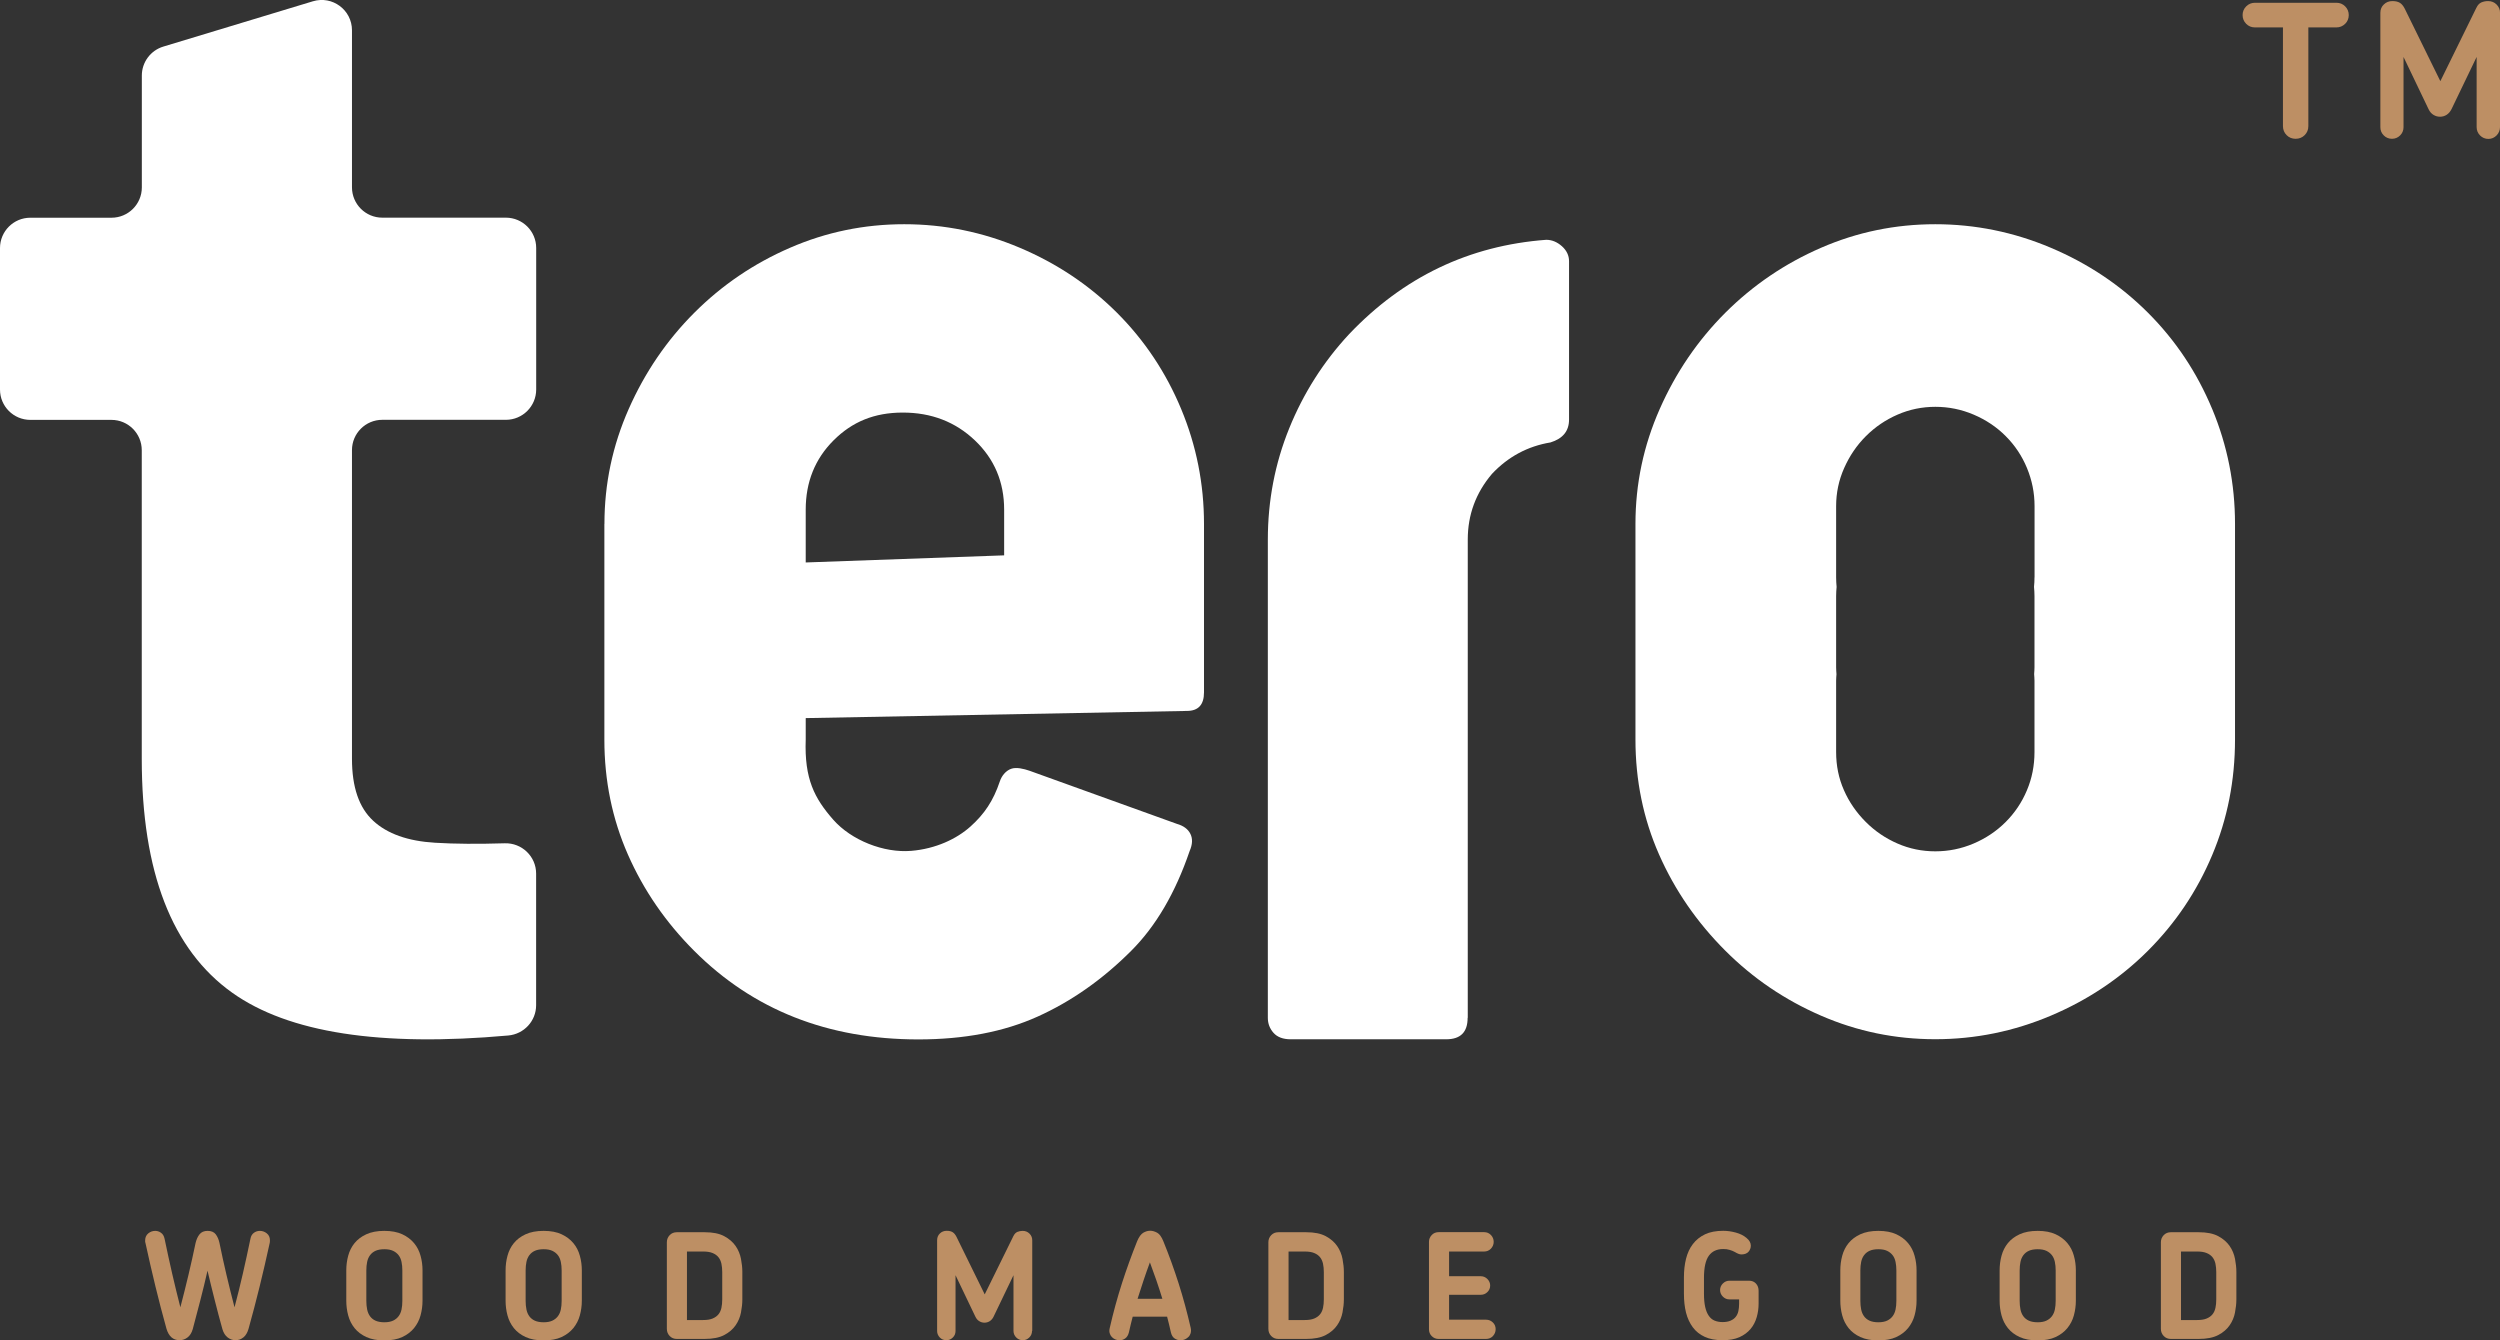 <svg xmlns="http://www.w3.org/2000/svg" id="Layer_2" data-name="Layer 2" viewBox="0 0 369.27 197.99"><rect x="0" y="0" width="369.27" height="197.99" fill="#333333" stroke="none"/><defs><style>      .cls-1 {        fill: #fff;      }      .cls-2 {        fill: #bd8f64;      }    </style></defs><g id="Layer_1-2" data-name="Layer 1"><g><g><path class="cls-2" d="M39.87,183.38c0,.06-.02.13-.03.21-.49,2.25-.99,4.4-1.49,6.44-.5,2.05-1.05,4.13-1.64,6.25-.16.55-.4.97-.74,1.25s-.73.43-1.19.43c-.42,0-.8-.14-1.16-.41-.35-.27-.61-.68-.77-1.23-.39-1.4-.77-2.82-1.13-4.26-.37-1.44-.72-2.9-1.07-4.37-.33,1.47-.69,2.93-1.06,4.37-.38,1.44-.75,2.86-1.12,4.26-.16.55-.41.96-.77,1.23-.35.27-.74.41-1.16.41-.97,0-1.61-.56-1.95-1.69-.59-2.12-1.13-4.2-1.63-6.25-.5-2.05-.99-4.2-1.48-6.44-.03-.07-.04-.14-.04-.19v-.19c0-.43.16-.77.46-1.02.31-.25.65-.37,1.03-.37.3,0,.59.09.85.28.27.19.44.48.53.89.36,1.74.73,3.45,1.11,5.1.38,1.66.79,3.33,1.22,5.02.42-1.6.82-3.2,1.2-4.8.38-1.6.73-3.17,1.05-4.71.12-.5.31-.93.58-1.27.27-.34.67-.51,1.19-.51.55,0,.95.17,1.2.5.25.33.44.75.55,1.25.32,1.56.66,3.14,1.04,4.74.38,1.6.77,3.2,1.19,4.8.45-1.69.86-3.36,1.24-5.02.38-1.66.75-3.36,1.11-5.1.07-.4.25-.7.52-.89.27-.19.56-.28.87-.28.38,0,.72.12,1.03.37.31.25.46.58.46,1.02,0,.06,0,.12-.01.18Z"></path><path class="cls-2" d="M62.12,194.29c-.19.71-.52,1.33-.96,1.88-.45.55-1.03.99-1.74,1.32-.71.33-1.6.5-2.65.5s-1.94-.17-2.66-.5-1.3-.77-1.74-1.32c-.44-.55-.75-1.17-.94-1.88s-.28-1.43-.28-2.16v-4.48c0-.74.09-1.46.28-2.16.19-.71.5-1.33.94-1.87.44-.54,1.02-.98,1.74-1.31s1.61-.5,2.66-.5,1.94.17,2.65.5c.71.33,1.29.77,1.74,1.31.45.54.77,1.16.96,1.87.2.71.29,1.43.29,2.16v4.48c0,.74-.1,1.46-.29,2.16ZM59.43,187.65c0-.45-.04-.87-.12-1.25-.08-.39-.22-.72-.43-.99s-.48-.49-.82-.65c-.34-.16-.77-.24-1.29-.24s-.95.08-1.29.23-.61.37-.82.65c-.21.28-.35.61-.43.99-.08.38-.12.8-.12,1.27v4.48c0,.46.04.89.12,1.28.08.39.22.72.43,1.01.21.28.48.5.82.65s.77.23,1.29.23.95-.08,1.29-.24.61-.38.82-.66.35-.61.43-.99c.08-.38.12-.8.12-1.27v-4.48Z"></path><path class="cls-2" d="M85.65,194.29c-.19.71-.52,1.33-.96,1.88-.45.55-1.03.99-1.74,1.32-.71.33-1.6.5-2.65.5s-1.94-.17-2.66-.5-1.3-.77-1.74-1.32c-.44-.55-.75-1.17-.94-1.88s-.28-1.43-.28-2.16v-4.48c0-.74.09-1.46.28-2.16.19-.71.5-1.33.94-1.87.44-.54,1.02-.98,1.74-1.31s1.61-.5,2.66-.5,1.94.17,2.65.5c.71.33,1.29.77,1.74,1.31.45.54.77,1.16.96,1.87.2.71.29,1.43.29,2.16v4.48c0,.74-.1,1.46-.29,2.16ZM82.96,187.65c0-.45-.04-.87-.12-1.25-.08-.39-.22-.72-.43-.99s-.48-.49-.82-.65c-.34-.16-.77-.24-1.29-.24s-.95.08-1.29.23-.61.37-.82.65c-.21.28-.35.61-.43.99-.08.38-.12.8-.12,1.27v4.48c0,.46.04.89.12,1.28.08.39.22.72.43,1.01.21.28.48.5.82.65s.77.23,1.29.23.95-.08,1.29-.24.61-.38.82-.66.35-.61.43-.99c.08-.38.12-.8.12-1.27v-4.48Z"></path><path class="cls-2" d="M109.45,193.86c-.13.68-.39,1.31-.79,1.89s-.96,1.07-1.69,1.45c-.73.38-1.69.57-2.89.57h-4.11c-.42,0-.77-.14-1.05-.43-.28-.29-.42-.64-.42-1.06v-12.78c0-.42.14-.77.42-1.06.28-.29.63-.43,1.05-.43h4.11c1.2,0,2.16.19,2.89.58.73.39,1.29.88,1.69,1.46s.66,1.22.79,1.9c.13.69.2,1.32.2,1.91v4.07c0,.61-.07,1.25-.2,1.92ZM106.68,187.91c0-.46-.04-.88-.12-1.25s-.23-.7-.44-.96c-.22-.27-.5-.47-.87-.62s-.82-.22-1.38-.22h-2.4v10.12h2.4c.56,0,1.02-.07,1.38-.22s.65-.35.87-.62.36-.59.44-.96.12-.79.12-1.25v-4.02Z"></path><path class="cls-2" d="M152.44,196.58c0,.38-.13.7-.4.97-.27.27-.59.41-.96.41s-.72-.14-.98-.41c-.27-.27-.4-.6-.4-.97v-8.22l-2.94,6.12c-.14.29-.33.51-.56.66s-.49.23-.78.23-.53-.07-.77-.22c-.24-.14-.43-.36-.57-.65l-2.94-6.14v8.24c0,.38-.13.7-.4.96-.27.27-.59.4-.96.4s-.7-.13-.96-.4-.4-.59-.4-.96v-13.41c0-.4.14-.74.41-1,.27-.26.61-.39,1-.39s.67.07.89.21c.22.14.4.36.56.68l4.17,8.5,4.22-8.58c.16-.33.36-.55.61-.65.25-.1.5-.15.78-.15.4,0,.74.14,1.01.41s.4.6.4.97v13.39Z"></path><path class="cls-2" d="M175.87,196.92c-.07.22-.17.41-.33.56s-.33.27-.53.36c-.2.09-.41.13-.63.13-.32,0-.61-.09-.88-.27-.27-.18-.45-.48-.55-.9-.09-.39-.18-.78-.27-1.17-.09-.39-.19-.77-.29-1.15h-5.08c-.1.38-.2.76-.29,1.15-.09.39-.18.78-.27,1.17-.1.4-.28.7-.54.89-.26.19-.54.28-.84.28-.22,0-.43-.04-.63-.13s-.38-.21-.52-.36c-.14-.15-.25-.34-.31-.56-.07-.22-.06-.48.01-.77.52-2.28,1.12-4.47,1.79-6.56s1.43-4.18,2.25-6.24c.27-.65.58-1.07.92-1.27.34-.19.67-.29,1.01-.29s.67.1,1.03.29c.35.19.66.62.92,1.27.84,2.06,1.59,4.14,2.26,6.24.67,2.1,1.26,4.29,1.78,6.56.06.29.05.54-.01.77ZM169.85,186.46c-.33.89-.64,1.78-.94,2.67s-.59,1.79-.88,2.71h3.66c-.56-1.83-1.18-3.63-1.84-5.38Z"></path><path class="cls-2" d="M198.3,193.86c-.13.68-.39,1.31-.79,1.89s-.96,1.07-1.69,1.45c-.73.38-1.69.57-2.89.57h-4.11c-.42,0-.77-.14-1.05-.43-.28-.29-.42-.64-.42-1.06v-12.78c0-.42.14-.77.42-1.06.28-.29.63-.43,1.05-.43h4.11c1.2,0,2.16.19,2.89.58.73.39,1.29.88,1.69,1.46s.66,1.22.79,1.9c.13.69.2,1.32.2,1.91v4.07c0,.61-.07,1.25-.2,1.92ZM195.54,187.91c0-.46-.04-.88-.12-1.25s-.23-.7-.44-.96c-.22-.27-.5-.47-.87-.62s-.82-.22-1.38-.22h-2.4v10.12h2.4c.56,0,1.02-.07,1.38-.22s.65-.35.87-.62.36-.59.44-.96.12-.79.12-1.25v-4.02Z"></path><path class="cls-2" d="M220.51,197.36c-.27.27-.61.41-1,.41h-7.03c-.39,0-.72-.14-1-.41-.27-.27-.41-.61-.41-1.02v-12.91c0-.39.14-.72.41-1.01.27-.28.61-.42,1-.42h6.75c.39,0,.72.14.99.42.27.28.41.62.41,1.01s-.14.72-.41,1.01c-.27.28-.61.42-.99.42h-5.19v3.65h4.69c.38,0,.7.14.97.41.27.27.41.6.41.97s-.14.7-.41.96c-.27.27-.6.4-.97.4h-4.69v3.68h5.47c.39,0,.72.14,1,.41s.41.61.41.99-.14.74-.41,1.02Z"></path><path class="cls-2" d="M259.48,194.56c-.19.66-.49,1.24-.91,1.74-.42.5-.97.91-1.64,1.21s-1.51.45-2.49.45c-1.04,0-1.92-.17-2.64-.5-.72-.33-1.31-.8-1.76-1.41s-.79-1.33-1-2.16c-.21-.84-.31-1.77-.31-2.79v-2.44c0-.98.1-1.89.31-2.73.21-.84.54-1.56,1.01-2.17.46-.61,1.06-1.09,1.79-1.44s1.64-.52,2.7-.52c.61,0,1.22.09,1.85.26.63.17,1.15.43,1.57.78.43.35.65.73.65,1.15,0,.33-.11.63-.33.89-.22.26-.57.4-1.03.41-.17,0-.33-.03-.49-.1s-.33-.15-.53-.27c-.22-.12-.46-.22-.74-.3-.27-.09-.59-.13-.95-.13-.94,0-1.65.33-2.13.99-.48.66-.72,1.75-.72,3.27v2.31c0,.79.06,1.46.18,1.99.12.53.3.97.53,1.3.23.33.51.57.85.71s.73.22,1.18.22c.48,0,.87-.07,1.19-.21.32-.14.57-.32.76-.56.19-.24.32-.52.39-.84.07-.32.11-.68.11-1.07v-.67h-1.43c-.38,0-.7-.14-.97-.41-.27-.27-.41-.6-.41-.97s.14-.7.41-.97c.27-.27.6-.41.97-.41h2.9c.42,0,.76.14,1.02.42s.39.64.39,1.07v1.86c0,.71-.09,1.39-.28,2.04Z"></path><path class="cls-2" d="M282.8,194.29c-.19.71-.52,1.33-.96,1.88-.45.55-1.03.99-1.74,1.32-.71.33-1.6.5-2.65.5s-1.94-.17-2.66-.5-1.3-.77-1.74-1.32c-.44-.55-.75-1.17-.94-1.88s-.28-1.43-.28-2.16v-4.48c0-.74.09-1.46.28-2.16.19-.71.5-1.33.94-1.87.44-.54,1.02-.98,1.74-1.31s1.61-.5,2.66-.5,1.94.17,2.65.5c.71.33,1.29.77,1.74,1.31.45.54.77,1.16.96,1.87.2.71.29,1.43.29,2.16v4.48c0,.74-.1,1.46-.29,2.16ZM280.11,187.65c0-.45-.04-.87-.12-1.25-.08-.39-.22-.72-.43-.99s-.48-.49-.82-.65c-.34-.16-.77-.24-1.29-.24s-.95.08-1.29.23-.61.37-.82.65c-.21.28-.35.61-.43.99-.08.38-.12.8-.12,1.27v4.48c0,.46.04.89.12,1.28.08.39.22.72.43,1.01.21.28.48.5.82.65s.77.23,1.29.23.95-.08,1.29-.24.61-.38.82-.66.35-.61.43-.99c.08-.38.12-.8.12-1.27v-4.48Z"></path><path class="cls-2" d="M306.33,194.29c-.19.71-.52,1.33-.96,1.88-.45.55-1.03.99-1.74,1.32-.71.33-1.6.5-2.65.5s-1.94-.17-2.66-.5-1.3-.77-1.74-1.32c-.44-.55-.75-1.17-.94-1.88s-.28-1.43-.28-2.16v-4.48c0-.74.09-1.46.28-2.16.19-.71.5-1.33.94-1.87.44-.54,1.02-.98,1.74-1.31s1.61-.5,2.66-.5,1.94.17,2.65.5c.71.33,1.29.77,1.74,1.31.45.54.77,1.16.96,1.87.2.71.29,1.43.29,2.16v4.48c0,.74-.1,1.46-.29,2.16ZM303.64,187.65c0-.45-.04-.87-.12-1.25-.08-.39-.22-.72-.43-.99s-.48-.49-.82-.65c-.34-.16-.77-.24-1.29-.24s-.95.08-1.29.23-.61.37-.82.65c-.21.28-.35.61-.43.99-.08.38-.12.8-.12,1.27v4.48c0,.46.04.89.12,1.28.08.39.22.72.43,1.01.21.28.48.5.82.65s.77.23,1.29.23.95-.08,1.29-.24.61-.38.82-.66.35-.61.43-.99c.08-.38.12-.8.12-1.27v-4.48Z"></path><path class="cls-2" d="M330.13,193.86c-.13.68-.39,1.31-.79,1.89s-.96,1.07-1.69,1.45c-.73.38-1.69.57-2.89.57h-4.11c-.42,0-.77-.14-1.05-.43-.28-.29-.42-.64-.42-1.06v-12.78c0-.42.14-.77.42-1.06.28-.29.63-.43,1.05-.43h4.11c1.2,0,2.16.19,2.89.58.73.39,1.29.88,1.69,1.46s.66,1.22.79,1.9c.13.69.2,1.32.2,1.91v4.07c0,.61-.07,1.25-.2,1.92ZM327.36,187.91c0-.46-.04-.88-.12-1.25s-.23-.7-.44-.96c-.22-.27-.5-.47-.87-.62s-.82-.22-1.38-.22h-2.4v10.12h2.4c.56,0,1.02-.07,1.38-.22s.65-.35.87-.62.36-.59.44-.96.12-.79.12-1.25v-4.02Z"></path></g><path class="cls-1" d="M89.28,77.39c0-5.9,1.19-11.56,3.58-16.97,2.39-5.41,5.62-10.15,9.7-14.23,4.08-4.08,8.78-7.27,14.13-9.59,5.34-2.32,10.96-3.48,16.87-3.48s11.6,1.16,17.08,3.48c5.48,2.32,10.26,5.52,14.34,9.59,4.08,4.08,7.24,8.82,9.49,14.23,2.25,5.41,3.37,11.07,3.37,16.97v24.88c0,1.83-.84,2.74-2.53,2.74l-56.3,1.06v3.18c-.21,5.8,1.29,8.66,4.06,11.82,2.69,3.06,7.48,4.94,11.51,4.61,3.64-.3,6.73-1.77,8.77-3.6,2.04-1.83,3.37-3.79,4.33-6.66.28-.84.89-1.58,1.67-1.86.77-.28,1.89,0,2.73.29l21.75,7.84c.98.28,1.65.77,2,1.48.35.7.32,1.55-.11,2.53-2.11,6.19-4.99,11.11-8.65,14.76-4.22,4.22-8.82,7.45-13.81,9.7-4.99,2.25-10.86,3.37-17.61,3.37-13.36,0-24.39-4.36-33.1-13.07-4.22-4.22-7.48-8.96-9.8-14.23-2.32-5.27-3.48-10.93-3.48-16.97v-31.84ZM148.32,82.03v-6.75c0-4.08-1.44-7.49-4.32-10.23-2.88-2.74-6.43-4.11-10.65-4.11s-7.49,1.37-10.23,4.11c-2.74,2.74-4.11,6.15-4.11,10.23v7.8l29.31-1.05Z"></path><path class="cls-1" d="M216.78,150.35c0,2.11-1.05,3.16-3.16,3.16h-22.98c-1.13,0-1.97-.32-2.53-.95-.56-.63-.84-1.37-.84-2.21v-70.64c0-5.76,1.05-11.24,3.16-16.45,2.11-5.2,5.06-9.84,8.86-13.92,8.01-8.43,17.71-13.07,29.1-13.92.84,0,1.61.32,2.32.95.7.63,1.05,1.37,1.05,2.21v23.4c0,1.69-.92,2.81-2.74,3.37-3.37.56-6.26,2.11-8.64,4.64-2.39,2.81-3.58,6.05-3.58,9.7v70.64Z"></path><path class="cls-1" d="M79.2,36.63v20.9c0,2.47-2,4.48-4.48,4.48h-18.25c-2.47,0-4.48,2-4.48,4.48v45.59c0,4.18,1.04,7.22,3.13,9.15,2.08,1.93,5.13,3.01,9.15,3.25,2.92.18,6.35.2,10.28.08,2.53-.08,4.64,1.94,4.64,4.47v19.45c0,2.33-1.79,4.26-4.11,4.47-18.88,1.7-32.47-.4-40.78-6.32-8.91-6.34-13.36-17.85-13.36-34.54v-45.59c0-2.47-2-4.48-4.48-4.48H4.48c-2.47,0-4.48-2-4.48-4.48v-20.9c0-2.47,2-4.48,4.48-4.48h11.99c2.47,0,4.48-2,4.48-4.48V11.16c0-1.97,1.29-3.71,3.18-4.28L46.22.19c2.87-.87,5.77,1.28,5.77,4.28v23.2c0,2.47,2,4.48,4.48,4.48h18.25c2.47,0,4.48,2,4.48,4.48Z"></path><path class="cls-1" d="M326.76,60.42c-2.25-5.41-5.41-10.15-9.49-14.23-4.08-4.08-8.86-7.27-14.34-9.59-5.48-2.32-11.18-3.48-17.08-3.48s-11.53,1.16-16.87,3.48c-5.34,2.32-10.05,5.52-14.13,9.59-4.08,4.08-7.31,8.82-9.7,14.23-2.39,5.41-3.58,11.07-3.58,16.97v31.84c0,6.04,1.16,11.7,3.48,16.97,2.32,5.27,5.59,10.02,9.8,14.23,4.08,4.08,8.78,7.27,14.13,9.59,5.34,2.32,10.96,3.48,16.87,3.48s11.6-1.16,17.08-3.48c5.48-2.32,10.26-5.52,14.34-9.59,4.08-4.08,7.24-8.78,9.49-14.13,2.25-5.34,3.37-11.03,3.37-17.08v-31.84c0-5.9-1.12-11.56-3.37-16.97ZM300.51,85.29c0,.47-.02.93-.07,1.39.04.45.07.9.07,1.36v10.54c0,.34-.03.66-.05.99.02.32.05.65.05.98v10.54c0,2-.37,3.88-1.12,5.65-.74,1.77-1.79,3.33-3.14,4.68s-2.93,2.41-4.74,3.18c-1.81.77-3.7,1.15-5.65,1.15s-3.82-.38-5.58-1.15c-1.77-.77-3.33-1.83-4.68-3.18-1.4-1.4-2.48-2.97-3.24-4.71-.77-1.74-1.15-3.62-1.15-5.62v-10.54c0-.32.03-.64.05-.96-.02-.33-.05-.67-.05-1.01v-10.54c0-.45.03-.9.07-1.34-.04-.46-.07-.93-.07-1.41v-10.54c0-1.95.39-3.83,1.19-5.62.79-1.79,1.86-3.36,3.21-4.71,1.35-1.35,2.91-2.41,4.68-3.18,1.77-.77,3.63-1.15,5.58-1.15s3.84.38,5.65,1.15c1.81.77,3.4,1.83,4.74,3.18,1.35,1.35,2.4,2.92,3.14,4.71.74,1.79,1.12,3.66,1.12,5.62v10.54Z"></path><g><path class="cls-2" d="M346.39,3.52c-.35.35-.79.53-1.29.53h-4.14v14.58c0,.53-.18.97-.54,1.33-.36.36-.81.54-1.34.54s-.97-.18-1.33-.54-.54-.81-.54-1.33V4.05h-4.14c-.51,0-.94-.18-1.29-.53-.35-.35-.53-.79-.53-1.29s.18-.94.53-1.29c.35-.35.79-.53,1.29-.53h12.04c.51,0,.94.18,1.29.53.35.35.53.79.53,1.29s-.18.94-.53,1.29Z"></path><path class="cls-2" d="M369.27,18.77c0,.47-.17.88-.5,1.23-.34.34-.74.52-1.21.52s-.9-.17-1.24-.52-.5-.75-.5-1.23v-10.36l-3.71,7.71c-.18.36-.42.64-.71.83-.29.19-.62.29-.98.29s-.67-.09-.97-.27-.54-.45-.72-.82l-3.71-7.74v10.38c0,.47-.17.88-.5,1.21s-.74.5-1.21.5-.88-.17-1.21-.5c-.34-.34-.5-.74-.5-1.21V1.9c0-.51.17-.93.52-1.25.34-.33.76-.49,1.25-.49s.84.09,1.12.26c.27.17.51.46.71.86l5.26,10.71,5.31-10.82c.2-.42.45-.69.76-.82s.64-.19.98-.19c.51,0,.93.17,1.27.52.34.35.5.75.5,1.23v16.87Z"></path></g></g></g></svg>